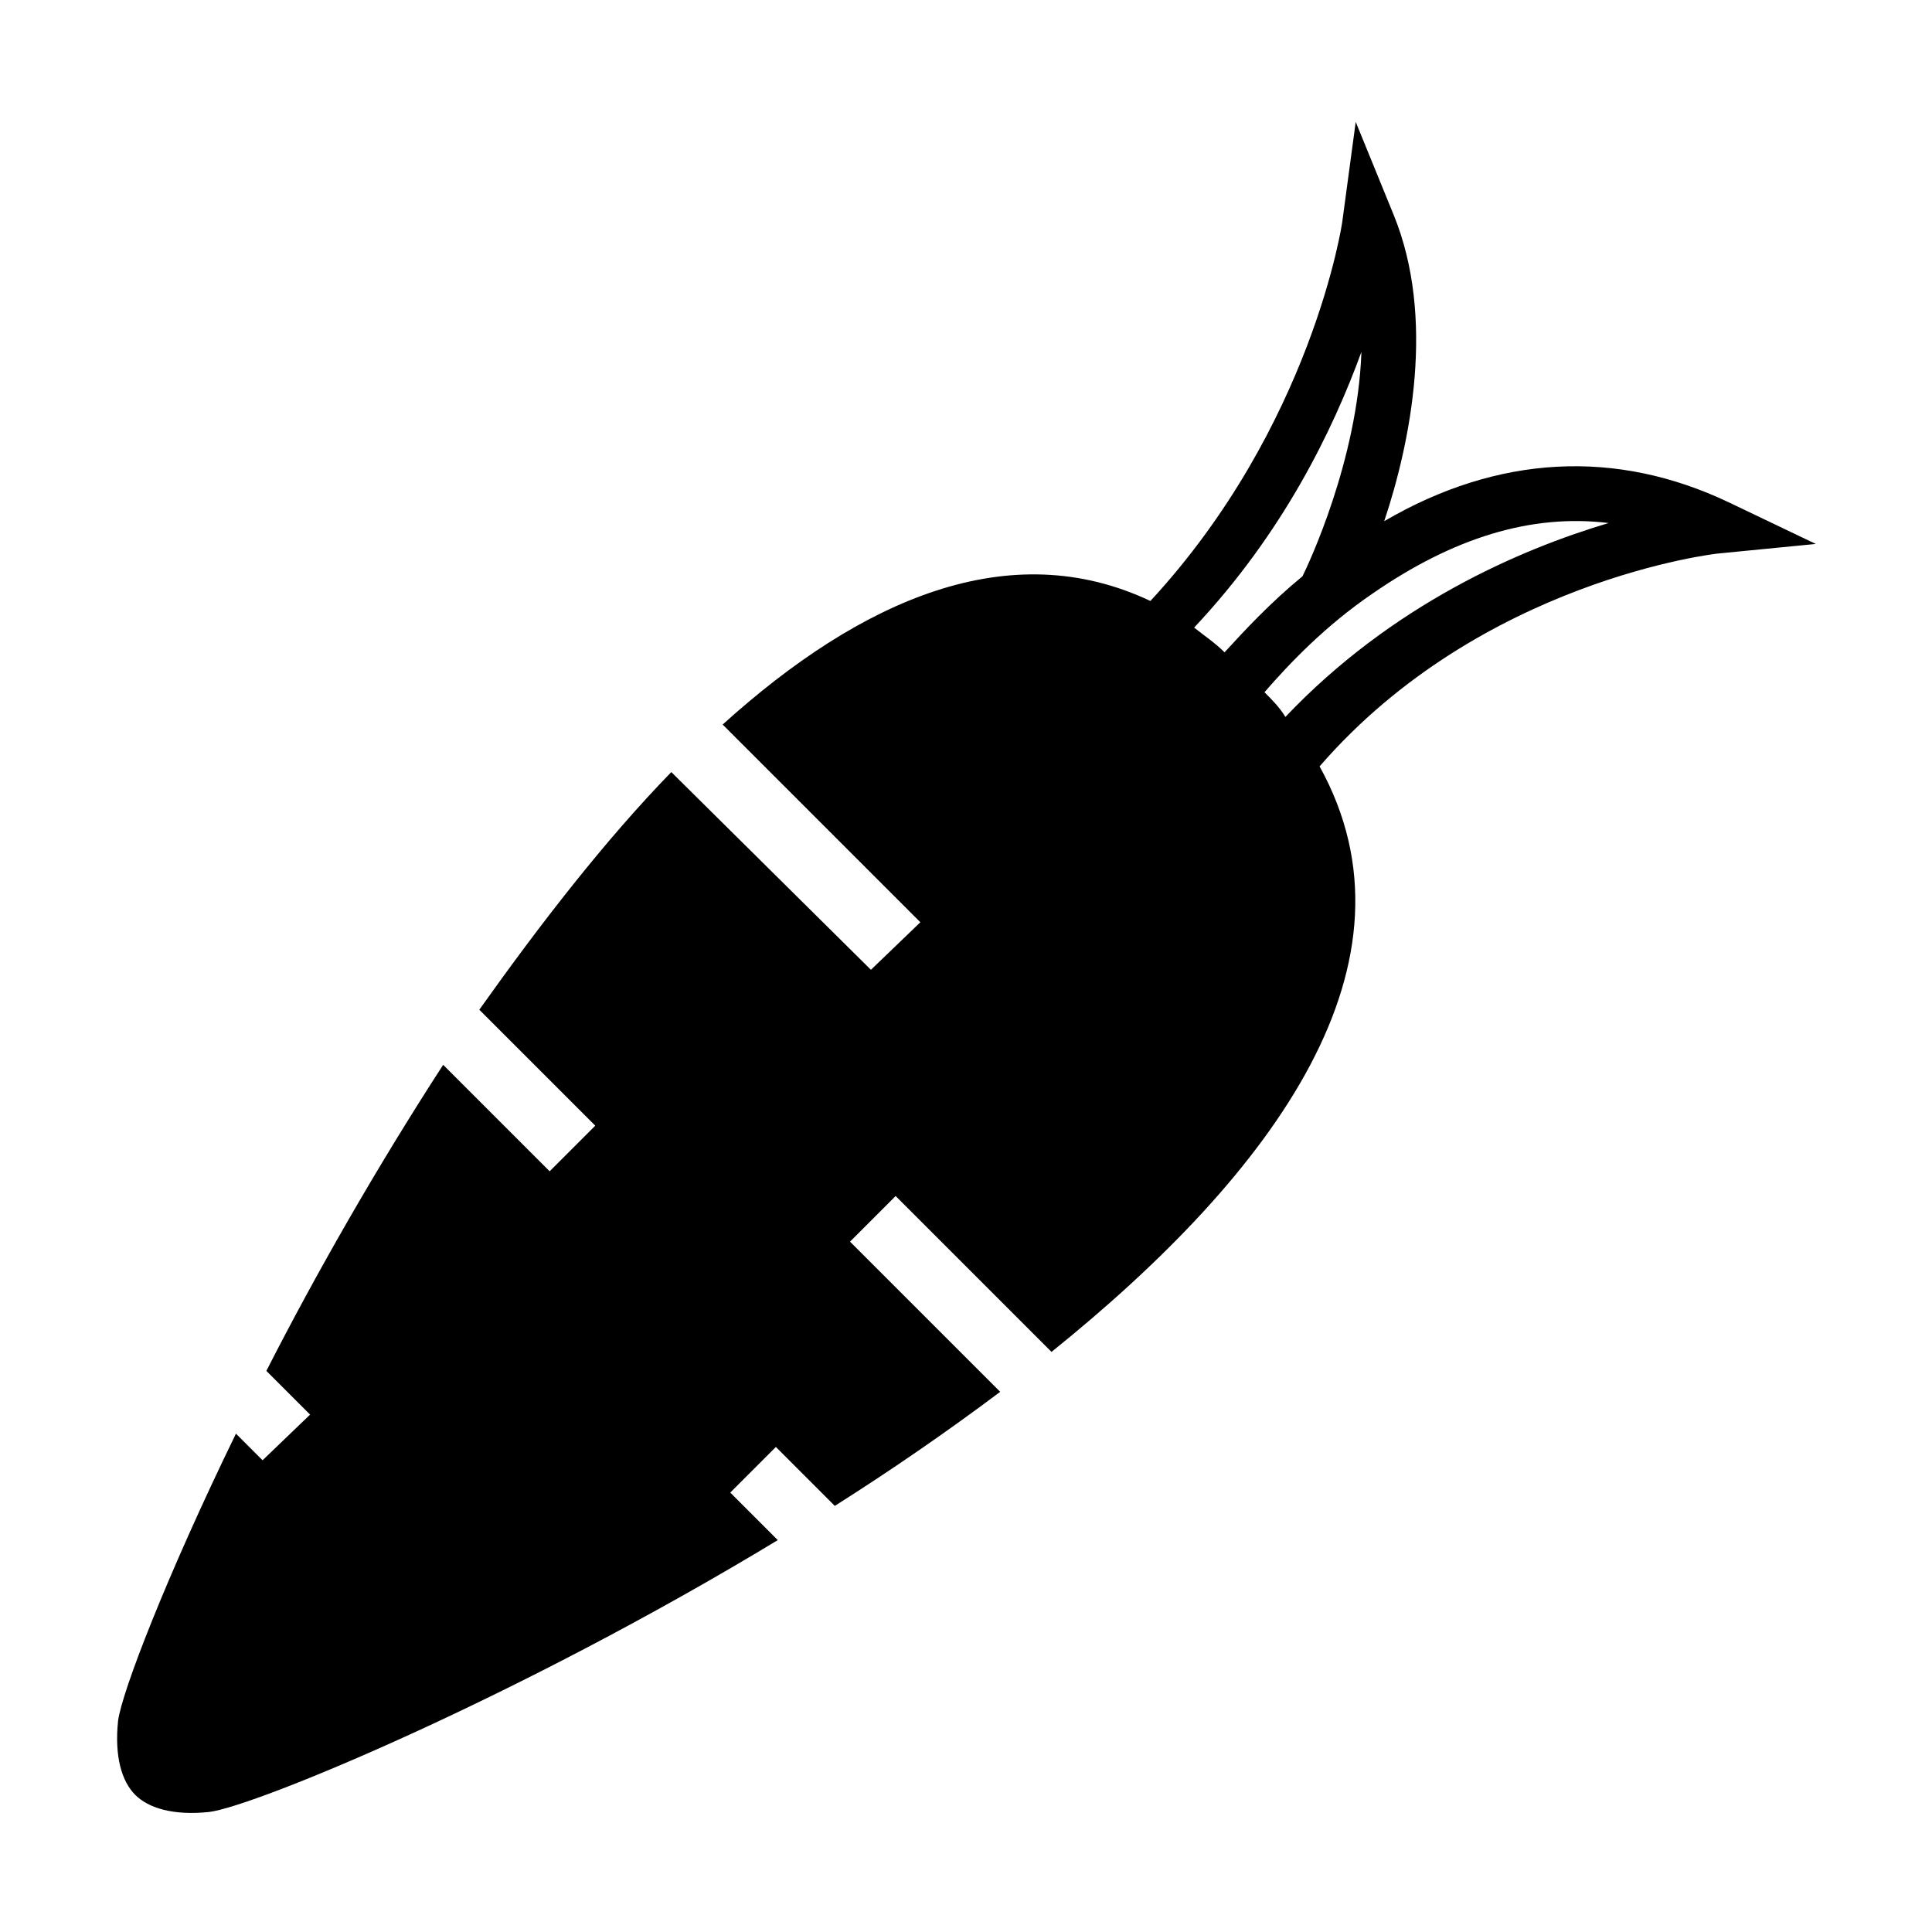<?xml version="1.0" encoding="UTF-8"?>
<!-- Uploaded to: ICON Repo, www.svgrepo.com, Generator: ICON Repo Mixer Tools -->
<svg fill="#000000" width="800px" height="800px" version="1.1" viewBox="144 144 512 512" xmlns="http://www.w3.org/2000/svg">
 <path d="m599.51 290.67 25.695-2.519-23.176-11.082c-29.727-14.105-60.961-12.594-91.191 5.039 7.055-21.16 13.602-53.906 2.519-81.113l-10.078-24.688-3.527 26.199c0 0.504-8.062 54.41-50.883 100.76-37.281-17.633-76.578-0.504-113.36 32.746l52.395 52.395-13.098 12.598-52.902-52.398c-17.633 18.137-34.762 40.305-50.883 62.977l30.73 30.73-12.09 12.09-28.215-28.215c-17.633 27.207-33.754 55.418-46.855 81.113l11.586 11.586-12.59 12.098-7.055-7.055c-18.641 38.289-30.23 68.52-31.234 76.074-1.008 9.574 1.008 16.121 4.535 19.648 3.527 3.527 10.078 5.543 19.648 4.535 12.09-1.512 81.617-30.23 150.64-72.043l-12.594-12.594 12.09-12.09 15.617 15.617c15.113-9.574 29.727-19.648 43.832-30.23l-39.801-39.801 12.09-12.09 41.312 41.312c59.449-47.863 99.754-103.28 71.039-155.17 42.82-49.375 105.29-56.43 105.8-56.43zm-94.719-53.402c-1.008 28.719-14.105 56.426-15.617 59.449-8.566 7.055-15.113 14.105-20.656 20.152-2.519-2.519-5.543-4.535-8.062-6.551 23.68-25.191 36.781-52.395 44.336-73.051zm-25.691 90.18c6.551-7.559 16.121-17.633 28.719-26.199 21.16-14.609 41.816-21.16 62.473-18.641-23.68 7.055-57.434 21.664-85.648 51.387-1.512-2.516-3.527-4.531-5.543-6.547z"/>
</svg>
